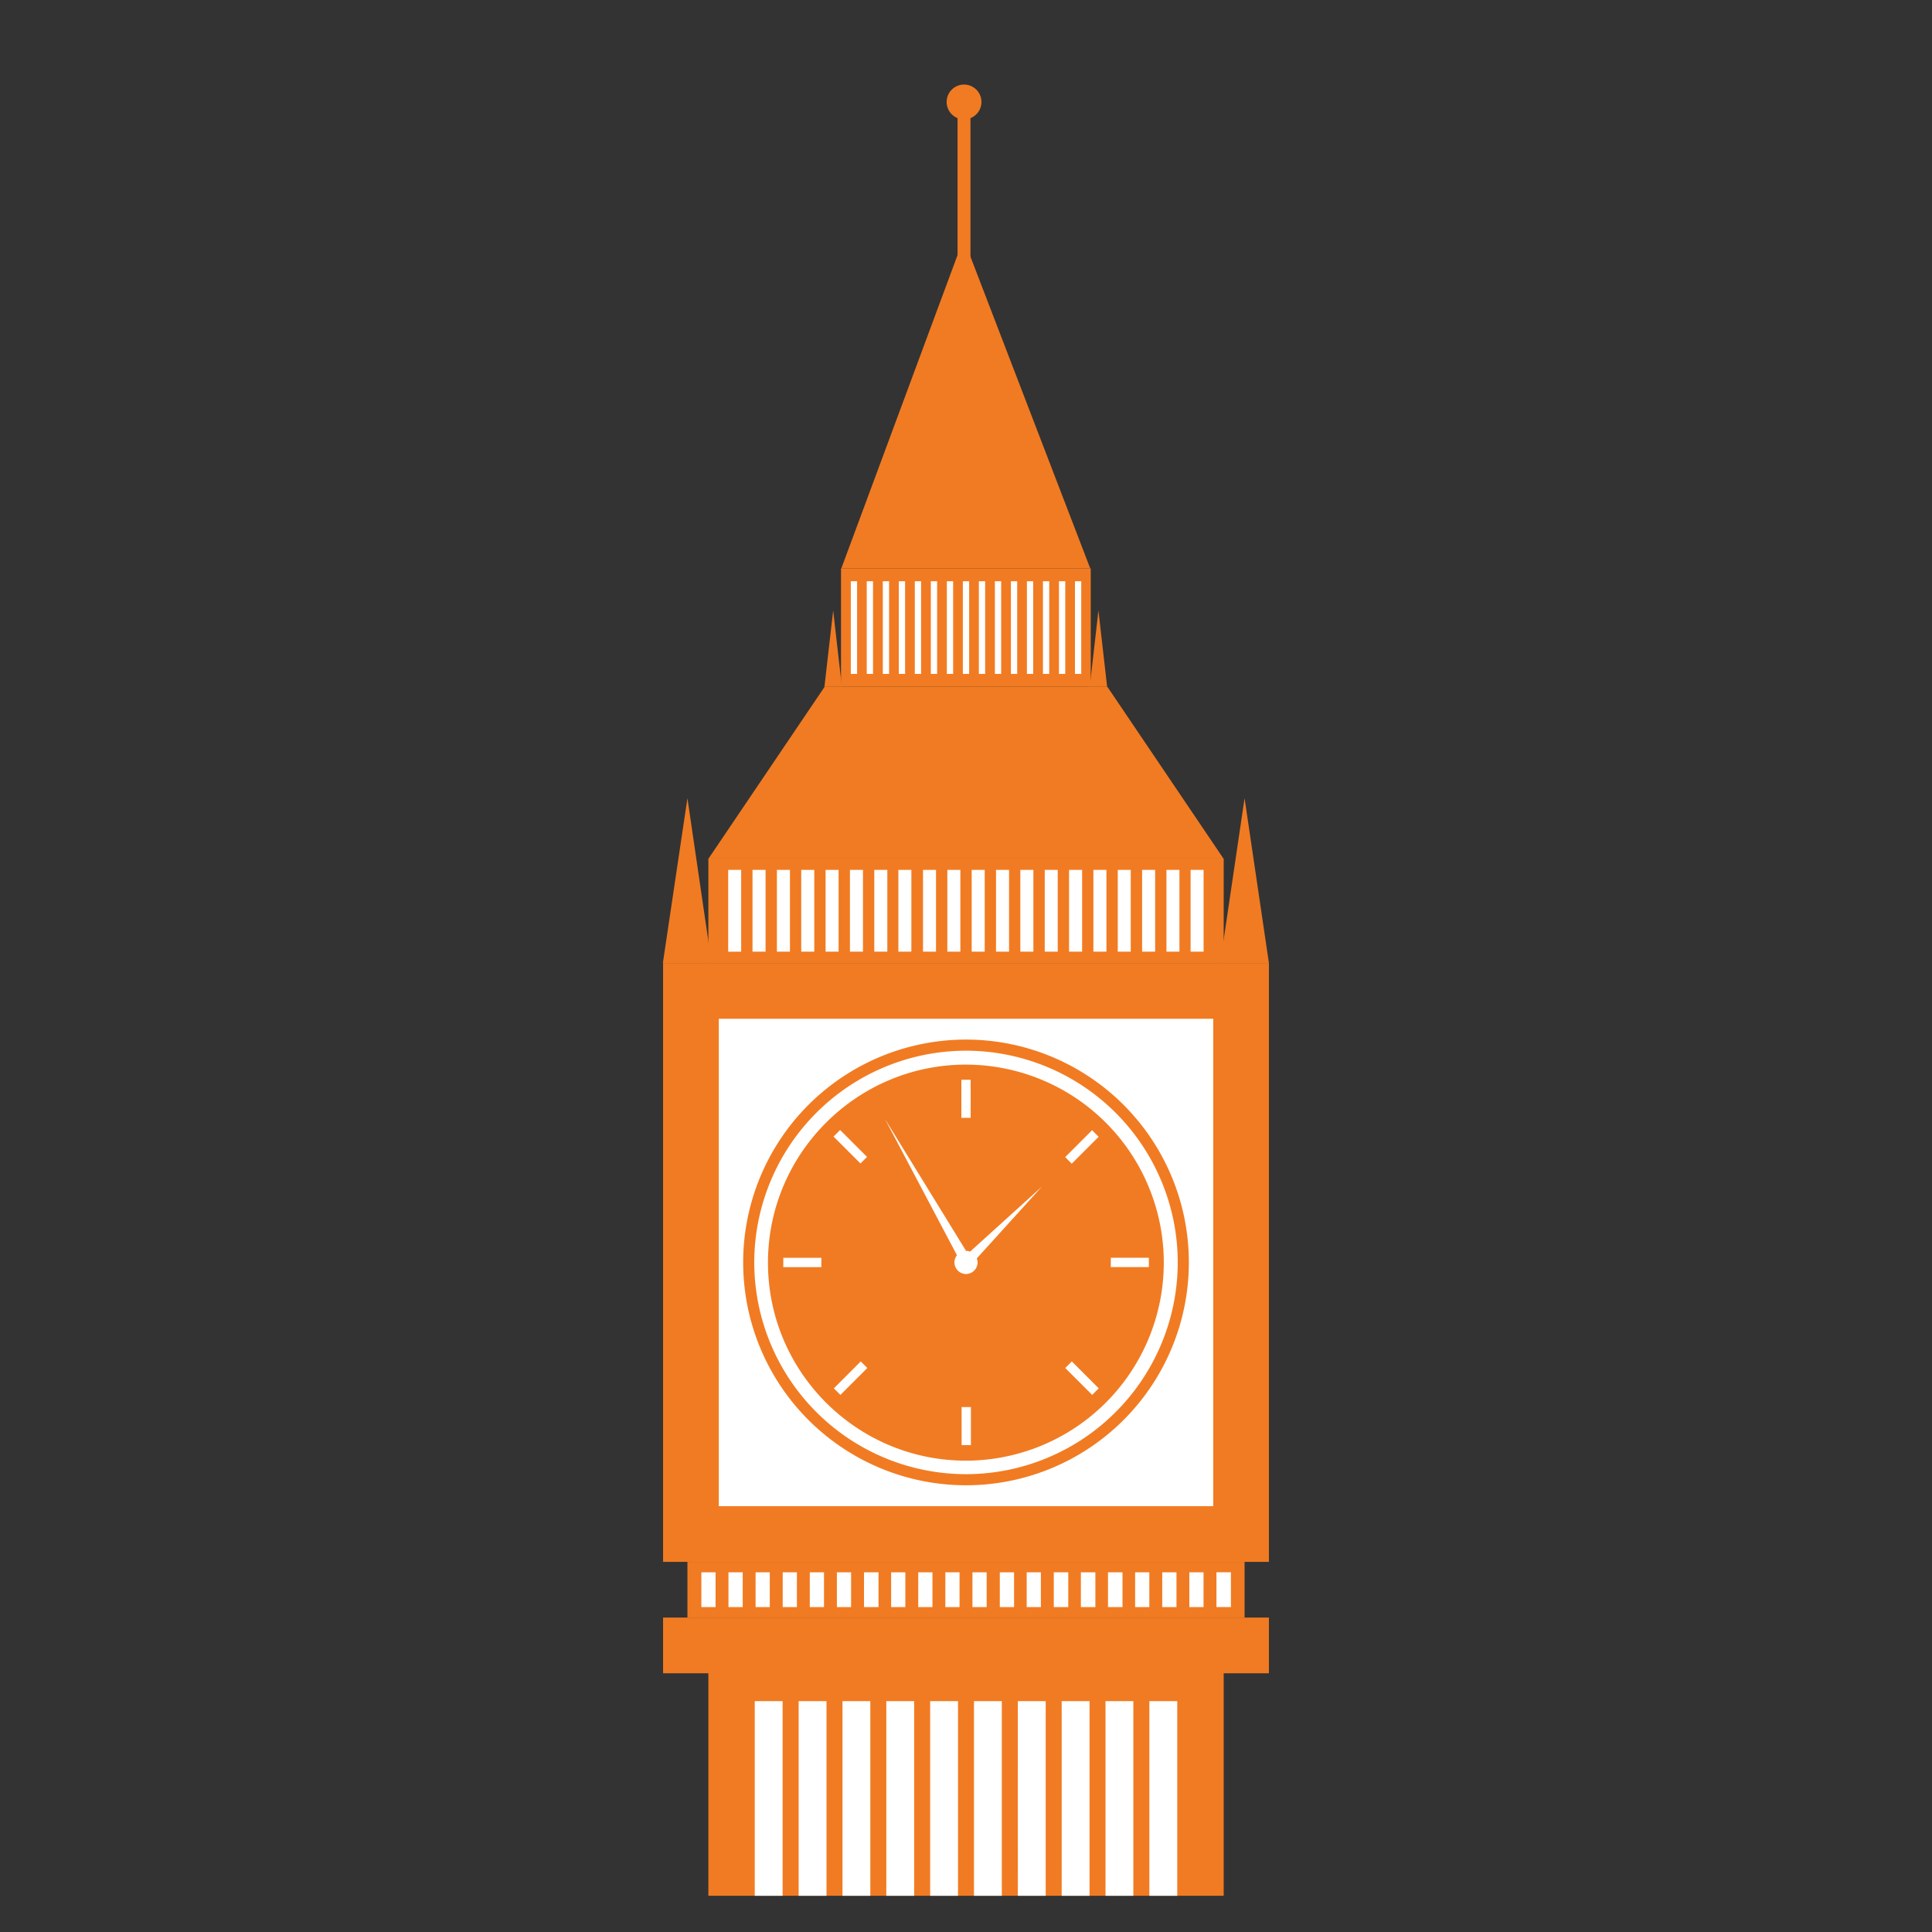 <svg xmlns="http://www.w3.org/2000/svg" xmlns:xlink="http://www.w3.org/1999/xlink" width="80" height="80"><rect width="100%" height="100%" fill="#333333" stroke="none"/><path d="M29.332 67.847H50.67V78.5H29.332zm0-32.297H50.67v4.326H29.332z" fill="#f17b22"/><path d="M31.253 70.44h1.153v8.06h-1.153zm1.817 0h1.153v8.06H33.07zm1.815 0h1.153v8.06h-1.153zm1.815 0h1.153v8.06H36.7zm1.816 0h1.153v8.06h-1.153zm1.814 0h1.153v8.06H40.33zm1.816 0H43.3v8.06h-1.153zm1.816 0h1.154v8.06h-1.154zm1.815 0h1.153v8.06h-1.153zm1.816 0h1.154v8.06h-1.154z" fill="#fff"/><g fill="#f17b22"><path d="M27.457 66.98h25.086v2.307H27.457zm0-27.104h25.086v24.798H27.457z"/><path d="M51.535 33.052l-1.008 6.824h2.016zm-23.07 0l1 6.824h-2.017zm0 31.622h23.07v2.307h-23.07z"/></g><g fill="#fff"><use xlink:href="#B"/><path d="M30.164 65.106h.59v1.44h-.59z"/><use xlink:href="#B" x="2.245"/><use xlink:href="#B" x="3.368"/><use xlink:href="#B" x="4.49"/><use xlink:href="#B" x="5.612"/><path d="M35.777 65.106h.6v1.44h-.6zm1.123 0h.588v1.44H36.9z"/><use xlink:href="#B" x="8.98"/><use xlink:href="#B" x="10.103"/><use xlink:href="#B" x="11.225"/><path d="M41.4 65.106h.59v1.44h-.59z"/><use xlink:href="#B" x="13.471"/><path d="M43.635 65.106h.6v1.44h-.6zm1.122 0h.6v1.44h-.6zm1.123 0h.6v1.44h-.6z"/><use xlink:href="#B" x="17.961"/><path d="M48.125 65.106h.59v1.44h-.59z"/><use xlink:href="#B" x="20.206"/><path d="M50.37 65.106h.6v1.44h-.6zM29.764 42.184v20.184h20.473V42.184H29.764zM40 61.502a9.23 9.23 0 0 1-9.227-9.227A9.23 9.23 0 0 1 40 43.047a9.23 9.23 0 0 1 9.228 9.228A9.23 9.23 0 0 1 40 61.502z"/><path d="M40 61.043a8.78 8.78 0 0 1-8.768-8.768A8.78 8.78 0 0 1 40 43.507a8.78 8.78 0 0 1 8.768 8.768A8.78 8.78 0 0 1 40 61.043zm0-16.96c-4.516 0-8.2 3.675-8.2 8.2s3.675 8.2 8.2 8.2a8.2 8.2 0 0 0 8.19-8.19A8.2 8.2 0 0 0 40 44.084zm-.192.627h.385v1.576h-.385z"/><path d="M34.515 47.063l.272-.272 1.114 1.114-.272.272zm-2.08 5.02h1.576v.386h-1.576zM34.8 57.76l-.272-.272 1.114-1.114.272.272zm5.018.503h.385v1.576h-.385zm5.678-.775l-.272.272-1.114-1.114.272-.272zm.5-5.406h1.576v.386h-1.576zm-.775-5.282l.272.272-1.114 1.114-.272-.272z"/><circle cx="40" cy="52.275" r=".48"/><path d="M43.14 49.137L40 51.98l.294.296zm-6.5-2.81l3 5.676.18-.103.182-.104zM30.153 36.02h.538v3.386h-.538z"/><use xlink:href="#C"/><use xlink:href="#C" x="1.01"/><use xlink:href="#C" x="2.017"/><path d="M34.186 36.02h.538v3.386h-.538z"/><use xlink:href="#C" x="4.034"/><use xlink:href="#C" x="5.042"/><path d="M37.2 36.02h.538v3.386H37.2zm1.02 0h.538v3.386h-.538z"/><use xlink:href="#C" x="8.067"/><use xlink:href="#C" x="9.075"/><use xlink:href="#C" x="10.083"/><use xlink:href="#C" x="11.09"/><path d="M43.26 36.02h.538v3.386h-.538z"/><use xlink:href="#C" x="13.108"/><use xlink:href="#C" x="14.115"/><path d="M46.284 36.02h.538v3.386h-.538z"/><use xlink:href="#C" x="16.132"/><path d="M48.3 36.02h.538v3.386H48.3zm1 0h.538v3.386H49.3z"/></g><g fill="#f17b22"><path d="M34.5 25.28l-.362 3.16h.723zm10.984 0l-.36 3.16h.72z"/><path d="M34.825 23.535h10.34v4.902h-10.34z"/></g><g fill="#fff"><use xlink:href="#D"/><use xlink:href="#D" x="0.66"/><use xlink:href="#D" x="1.325"/><use xlink:href="#D" x="1.988"/><use xlink:href="#D" x="2.65"/><use xlink:href="#D" x="3.314"/><use xlink:href="#D" x="3.977"/><use xlink:href="#D" x="4.64"/><use xlink:href="#D" x="5.303"/><use xlink:href="#D" x="5.966"/><use xlink:href="#D" x="6.63"/><use xlink:href="#D" x="7.292"/><use xlink:href="#D" x="7.956"/><use xlink:href="#D" x="8.62"/><use xlink:href="#D" x="9.282"/></g><g fill="#f17b22"><path d="M45.854 28.438H34.146L29.34 35.55h21.32zM39.9 9.888l-5.062 13.647h10.306z"/><path d="M39.65 4.798h.535v5.955h-.535z"/><circle cx="39.919" cy="4.222" r=".721"/></g><defs ><path id="B" d="M29.042 65.106h.588v1.44h-.588z"/><path id="C" d="M31.16 36.02h.54v3.386h-.54z"/><path id="D" d="M35.23 24.068h.26v3.837h-.26z"/></defs></svg>